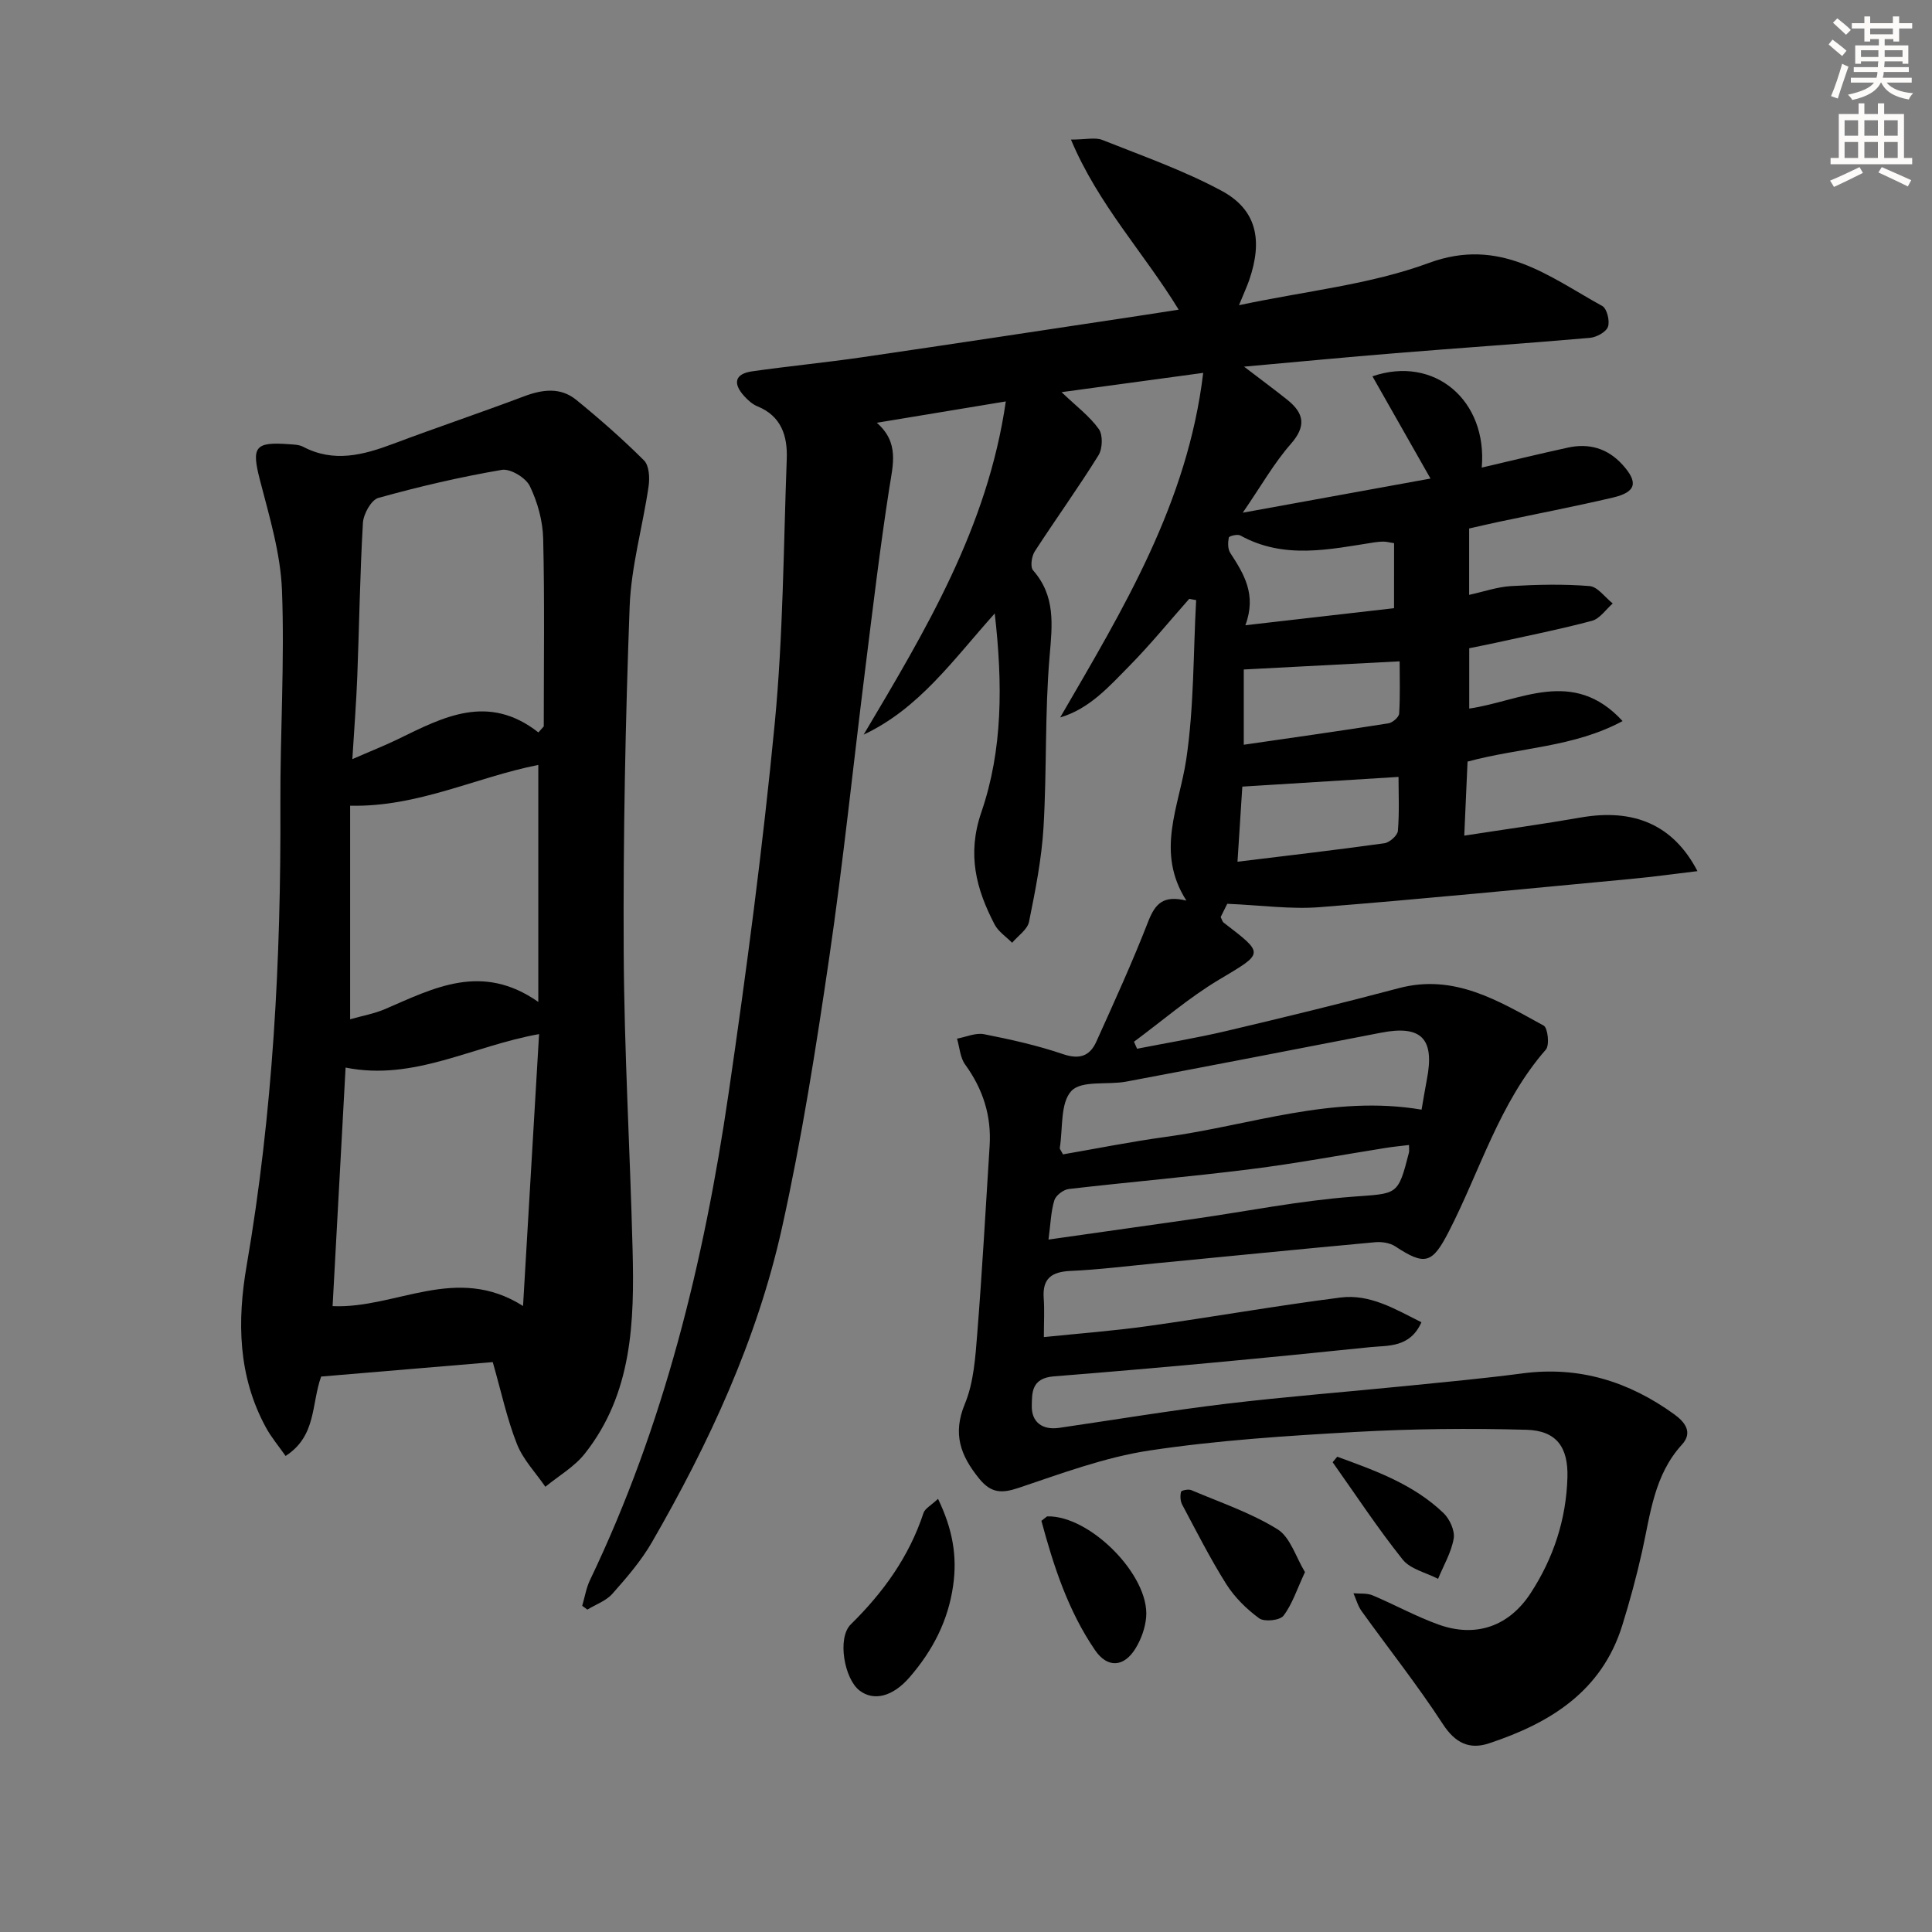 <svg enable-background="new 0 0 400 400" viewBox="0 0 400 400" xmlns="http://www.w3.org/2000/svg"><rect x="0" y="0" width="400" height="400" fill="#808080" stroke="none"/><g fill="#000001"><path d="m245.63 186.46c-6.48-10.1-1.48-19.5-.03-29.24 1.62-10.85 1.44-21.97 2.05-32.97-.48-.09-.95-.18-1.43-.27-4.13 4.66-8.07 9.51-12.44 13.94-4.16 4.22-8.19 8.82-14.28 10.62 13.01-22.42 26.38-44.31 29.61-71.34-10.01 1.36-19.16 2.61-29.33 3.99 3.01 2.88 5.79 4.95 7.71 7.63.88 1.22.79 4.07-.06 5.44-4.2 6.76-8.87 13.23-13.2 19.91-.65 1.01-.96 3.2-.35 3.9 4.69 5.34 3.99 11.28 3.43 17.78-1.01 11.75-.56 23.62-1.26 35.41-.39 6.57-1.69 13.11-3 19.58-.33 1.62-2.29 2.91-3.5 4.35-1.23-1.25-2.85-2.3-3.63-3.79-3.83-7.36-5.74-14.52-2.74-23.25 4.44-12.93 4.43-26.58 2.77-41.14-8.67 9.67-15.61 19.65-27.14 25.09 12.77-21.53 25.66-42.87 29.43-68.99-9.16 1.52-17.55 2.9-26.71 4.42 4.68 4.08 3.36 8.64 2.6 13.47-1.94 12.46-3.43 24.99-4.99 37.5-2.5 19.93-4.55 39.92-7.46 59.79-2.74 18.7-5.68 37.43-9.77 55.87-5.14 23.18-15.1 44.63-26.94 65.15-2.23 3.86-5.22 7.32-8.19 10.67-1.3 1.47-3.42 2.2-5.17 3.27-.36-.26-.71-.53-1.07-.79.53-1.78.82-3.67 1.61-5.32 15.31-31.94 23.6-65.92 28.69-100.73 3.72-25.47 7.09-51.02 9.56-76.63 1.75-18.18 1.81-36.53 2.49-54.81.17-4.68-1.1-8.82-6.06-10.84-1.04-.42-1.98-1.27-2.75-2.12-2.35-2.58-2.02-4.61 1.65-5.13 7.56-1.08 15.18-1.81 22.73-2.91 19.2-2.8 38.39-5.73 57.58-8.62 2.56-.38 5.11-.8 7.99-1.24-7.25-11.85-16.62-21.7-22.3-35.21 3.09 0 5.02-.51 6.51.08 8.32 3.31 16.84 6.3 24.69 10.53 7.22 3.89 8.58 10.16 5.69 18.52-.42 1.21-.96 2.37-2.1 5.16 13.9-2.96 27.18-4.27 39.29-8.74 14.8-5.46 24.82 2.78 35.93 8.91.96.53 1.6 3.11 1.17 4.3-.4 1.1-2.38 2.17-3.75 2.29-13.41 1.17-26.84 2.08-40.26 3.17-10.08.82-20.15 1.79-31.33 2.79 3.59 2.75 6.34 4.77 9 6.9 3.44 2.77 3.91 5.44.66 9.13-3.45 3.93-6.07 8.59-9.93 14.21 13.8-2.51 26.11-4.75 38.87-7.07-4.21-7.42-8.08-14.23-12.02-21.17 12.87-4.41 23.84 5.02 22.63 18.9 6.05-1.41 11.93-2.85 17.85-4.14 4.35-.95 8.18.14 11.24 3.49 3.38 3.7 2.92 5.72-1.95 6.86-7.91 1.85-15.9 3.39-23.85 5.07-1.92.41-3.83.86-5.9 1.33v13.74c3.06-.67 5.87-1.66 8.72-1.82 5.39-.31 10.84-.44 16.21 0 1.69.14 3.2 2.34 4.8 3.6-1.42 1.24-2.66 3.15-4.3 3.59-6.56 1.76-13.23 3.07-19.87 4.54-1.77.39-3.56.73-5.54 1.14v12.49c10.52-1.5 21.48-8.61 31.75 2.59-10.08 5.44-21.22 5.45-32.1 8.39-.21 4.83-.43 9.73-.68 15.33 8.46-1.31 16.3-2.39 24.09-3.75 10.97-1.92 19.17 1.45 24.19 11.1-4.85.58-9.28 1.2-13.73 1.61-21.5 2.02-42.98 4.15-64.5 5.85-5.97.47-12.05-.4-19.12-.7-.04.08-.74 1.5-1.36 2.74.29.58.36.96.59 1.14 8.58 6.59 8.38 6.26-.95 11.84-6.2 3.71-11.75 8.52-17.59 12.84.21.48.43.96.64 1.45 6.16-1.21 12.36-2.23 18.47-3.67 11.94-2.82 23.87-5.72 35.72-8.87 11.52-3.06 20.69 2.67 29.99 7.75.86.47 1.25 4.05.46 4.96-9.65 11.03-13.6 25.04-20.11 37.7-3.4 6.61-4.9 7.12-11.07 3.05-1.11-.73-2.81-.99-4.18-.86-15.23 1.4-30.45 2.92-45.67 4.39-5.79.56-11.57 1.29-17.37 1.55-3.9.18-5.87 1.52-5.57 5.65.18 2.47.03 4.96.03 8.05 7.17-.74 14.39-1.28 21.54-2.28 13.31-1.86 26.55-4.21 39.87-5.91 6.12-.78 11.32 2.4 16.76 5.12-2.36 5.32-6.96 4.78-10.56 5.15-21.82 2.26-43.67 4.32-65.54 6.05-4.69.37-4.52 3.46-4.57 6.12-.07 3.33 2.17 5.06 5.69 4.54 11.5-1.68 22.98-3.59 34.52-4.98 12.36-1.48 24.78-2.44 37.17-3.68 8.09-.81 16.2-1.56 24.26-2.62 11.69-1.54 22.01 1.7 31.38 8.48 2.15 1.56 3.93 3.71 1.59 6.27-5.75 6.29-6.52 14.31-8.24 22.07-1.15 5.17-2.55 10.31-4.12 15.37-4.25 13.67-14.96 20.23-27.59 24.41-4.06 1.35-7-.06-9.56-4-5.23-8.03-11.21-15.58-16.81-23.37-.78-1.08-1.14-2.46-1.69-3.7 1.33.12 2.78-.06 3.96.43 4.59 1.93 8.99 4.38 13.66 6.05 7.75 2.78 14.61.35 19.08-6.53 4.72-7.25 7.35-15.24 7.6-23.94.18-6.22-2.24-9.69-8.49-9.86-11.78-.33-23.61-.21-35.37.45-14.26.8-28.57 1.72-42.67 3.84-9.22 1.39-18.19 4.75-27.1 7.74-3.54 1.19-5.73 1.09-8.18-1.94-3.83-4.74-5.53-9.21-2.95-15.44 1.85-4.46 2.18-9.66 2.57-14.58 1.03-12.93 1.74-25.88 2.56-38.83.4-6.24-1.37-11.77-5.06-16.85-1.05-1.44-1.15-3.56-1.69-5.37 1.87-.34 3.86-1.26 5.59-.92 5.52 1.09 11.06 2.32 16.37 4.13 3.43 1.17 5.55.37 6.88-2.58 3.73-8.27 7.51-16.54 10.79-25 1.44-3.59 3.06-5.36 7.86-4.21zm48.69 43.28c.42-2.38.73-4.33 1.1-6.26 1.65-8.46-1.15-11.29-9.49-9.67-17.57 3.41-35.13 6.81-52.72 10.12-3.88.73-9.26-.3-11.37 1.92-2.35 2.47-1.76 7.74-2.42 11.8-.04.25.26.56.66 1.35 6.96-1.2 14.06-2.63 21.23-3.61 17.46-2.37 34.48-8.78 53.01-5.65zm-77.24 26.9c10.63-1.51 20.45-2.89 30.27-4.3 10.83-1.56 21.61-3.72 32.5-4.56 9.5-.73 9.55-.08 11.86-9.16.08-.31.01-.66.01-1.56-1.65.2-3.24.35-4.81.6-9.34 1.48-18.65 3.24-28.03 4.41-12.51 1.57-25.08 2.65-37.6 4.1-1.11.13-2.68 1.32-2.99 2.34-.71 2.32-.77 4.84-1.21 8.13zm40.13-93.78c-.3 4.73-.64 9.97-1 15.55 10.41-1.27 20.42-2.43 30.4-3.82 1.08-.15 2.73-1.61 2.81-2.57.32-3.87.13-7.78.13-11.17-11.17.7-21.52 1.34-32.34 2.01zm31.42-50.4c-1.12-.18-1.61-.32-2.1-.32-.66-.01-1.33.05-1.99.15-9.34 1.46-18.71 3.58-27.75-1.43-.58-.32-2.32.12-2.38.43-.2 1.02-.23 2.36.3 3.18 2.8 4.32 5.51 8.6 3.13 14.98 11.1-1.27 21.04-2.42 30.78-3.53.01-4.91.01-9.02.01-13.46zm-31.12 26.15v15.58c10.32-1.5 20.15-2.88 29.95-4.43.86-.14 2.17-1.28 2.22-2.02.23-3.69.1-7.41.1-10.82-11.31.59-21.38 1.12-32.27 1.69z"/><path d="m102.02 282.01c-11.98 1.01-23.84 2.01-35.53 2.99-2.06 5.72-.93 12.29-7.36 16.44-1.42-2.03-2.98-3.87-4.1-5.94-5.77-10.62-5.95-22-3.96-33.5 5.44-31.57 7.12-63.39 6.98-95.37-.06-14.8.9-29.63.33-44.4-.29-7.65-2.61-15.29-4.55-22.79-1.78-6.88-1.14-8.01 6.01-7.47.99.07 2.08.09 2.92.53 6.34 3.33 12.43 1.72 18.61-.6 8.99-3.38 18.1-6.44 27.09-9.83 3.84-1.45 7.58-1.95 10.86.73 4.86 3.96 9.59 8.11 14.02 12.53 1.07 1.07 1.2 3.63.94 5.38-1.21 8.32-3.61 16.56-3.92 24.9-.88 23.78-1.35 47.6-1.23 71.4.1 20.58 1.32 41.14 1.84 61.72.38 14.91-.03 29.78-9.9 42.24-2.16 2.73-5.41 4.59-8.16 6.85-2.01-2.93-4.61-5.62-5.88-8.84-2.07-5.23-3.24-10.79-5.01-16.97zm-33.16-11.59c13.15.58 25.53-8.84 39.43-.03 1.16-19.65 2.24-37.88 3.32-56.29-13.84 2.46-25.9 9.77-40.06 6.93-.91 16.76-1.79 32.92-2.69 49.39zm42.61-118.78c.37-.42.74-.84 1.11-1.25 0-12.95.19-25.91-.12-38.86-.09-3.69-1.16-7.58-2.77-10.9-.83-1.72-4.03-3.65-5.79-3.35-8.61 1.47-17.15 3.46-25.57 5.81-1.47.41-3.08 3.32-3.19 5.16-.62 10.61-.76 21.25-1.17 31.87-.21 5.4-.64 10.8-1.02 17.05 3.75-1.64 6.65-2.78 9.43-4.13 9.37-4.57 18.68-9.56 29.09-1.4zm-.02 6.73c-12.89 2.54-24.95 8.77-38.96 8.44v44.22c2.53-.72 5-1.15 7.25-2.12 10.08-4.34 20.01-9.68 31.71-1.47 0-17.32 0-33.04 0-49.07z"/><path d="m194.21 310.32c3.01 6.26 4 11.81 3.13 17.94-1.04 7.37-4.28 13.52-9.02 19-3.53 4.08-7.46 4.98-10.37 2.74-3.16-2.43-4.65-10.89-1.81-13.68 6.74-6.63 12.08-14.03 15.06-23.07.3-.93 1.54-1.55 3.01-2.93z"/><path d="m270.18 325.49c-1.67 3.57-2.62 6.63-4.45 9.03-.74.97-3.95 1.31-5.02.54-2.61-1.9-5.07-4.33-6.8-7.05-3.35-5.31-6.19-10.94-9.15-16.49-.4-.75-.44-1.83-.24-2.66.07-.29 1.52-.6 2.11-.35 6.03 2.56 12.34 4.69 17.85 8.1 2.66 1.64 3.8 5.75 5.7 8.88z"/><path d="m215.61 314.87c.98-.74 1.11-.92 1.24-.92 8.83-.21 21.19 12.25 20.45 20.87-.19 2.23-1.04 4.59-2.22 6.5-2.38 3.86-5.79 4.1-8.37.32-5.58-8.16-8.58-17.43-11.1-26.77z"/><path d="m276.86 301.6c7.85 2.86 15.77 5.69 22 11.66 1.28 1.23 2.39 3.65 2.11 5.28-.49 2.88-2.1 5.57-3.23 8.34-2.49-1.29-5.73-1.99-7.33-3.99-5.16-6.46-9.71-13.39-14.5-20.15.32-.38.64-.76.95-1.14z"/></g><path d="m378.6 9.2.8-1c.9.7 1.9 1.4 2.9 2.3l-.9 1.1c-1.1-.9-2-1.7-2.8-2.4zm.5 10.7c.9-2.1 1.6-4.3 2.3-6.7.4.2.8.4 1.3.6-.7 2.1-1.5 4.3-2.2 6.6zm.4-15.2.9-.9c1 .8 2 1.6 2.8 2.4l-1 1c-1-.9-1.9-1.8-2.7-2.5zm12.5-1.3h1.2v1.4h2.7v1.1h-2.7v2.7h-1.2v-.5h-1.8v1.3h4.9v3.8h-1.2v-.5h-3.7c0 .4-.1.9-.1 1.2h5.1v1h-5.2c0 .5-.1.9-.2 1.2h6v1h-5.2c1.1 1.3 2.9 2 5.5 2.2-.4.4-.7.8-.9 1.3-2.9-.5-4.8-1.6-5.7-3.5h-.1c-.8 1.7-2.7 2.9-5.9 3.6-.2-.4-.6-.8-.9-1.1 2.8-.6 4.6-1.4 5.4-2.5h-4.8v-1h5.3c.1-.3.2-.7.2-1.2h-4.9v-1h5c0-.4 0-.8.1-1.2h-3.6v.5h-1.2v-3.8h4.9v-1.3h-1.8v.5h-1.2v-2.7h-2.6v-1.1h2.6v-1.4h1.2v1.4h4.7v-1.4zm-6.7 8.4h3.6c0-.4 0-.9 0-1.4h-3.6zm1.9-4.7h4.7v-1.2h-4.7zm6.7 3.3h-3.7v1.4h3.7z" fill="#fcfbfa"/><path d="m384.7 21.4h1.3v2.2h2.8v-2.2h1.3v2.2h4.1v9.1h1.7v1.3h-16.9v-1.3h1.7v-9.1h4.1v-2.2zm.3 13.2.7 1.2c-1.8.9-3.8 1.9-6 2.9-.2-.4-.5-.8-.8-1.3 2.4-1 4.4-2 6.1-2.8zm-3.1-6.5h2.8v-3.2h-2.8zm0 4.6h2.8v-3.3h-2.8zm4.1-4.6h2.8v-3.2h-2.8zm0 4.6h2.8v-3.3h-2.8zm3.6 1.9c2.1.9 4.1 1.8 6.1 2.7l-.7 1.3c-2.2-1.1-4.2-2-6.1-2.9zm3.3-9.7h-2.8v3.2h2.8zm-2.8 7.8h2.8v-3.3h-2.8z" fill="#fcfbfa"/></svg>